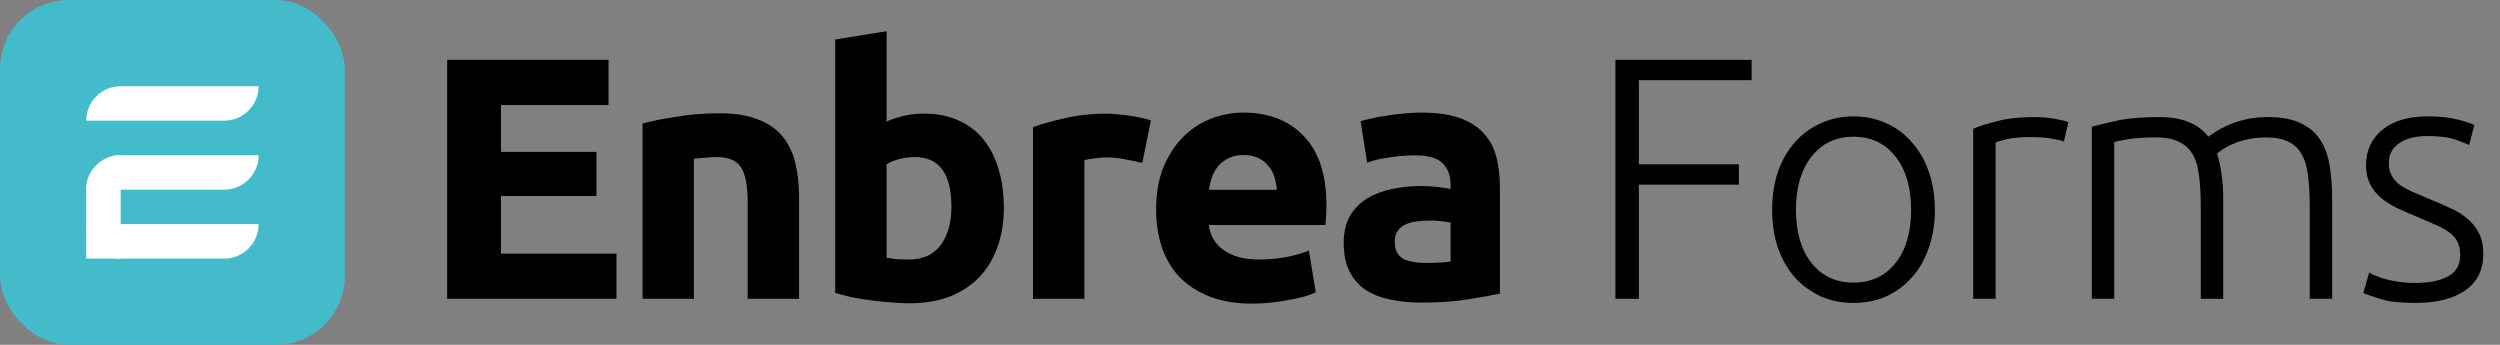 <svg width="145" height="20" viewBox="0 0 145 20" fill="none" xmlns="http://www.w3.org/2000/svg">
<rect x="0" y="0" width="145" height="20" fill="#808080" stroke="none"/>
<path d="M25.936 17.33V3.47H35.296V6.09H29.056V8.81H34.596V11.37H29.056V14.71H35.756V17.33H25.936Z" fill="black"/>
<path d="M37.265 7.17C37.772 7.023 38.425 6.89 39.225 6.77C40.025 6.637 40.865 6.57 41.745 6.57C42.638 6.57 43.378 6.69 43.965 6.93C44.565 7.157 45.038 7.483 45.385 7.91C45.731 8.337 45.978 8.843 46.125 9.43C46.272 10.017 46.345 10.67 46.345 11.39V17.33H43.365V11.75C43.365 10.79 43.238 10.11 42.985 9.71C42.731 9.31 42.258 9.11 41.565 9.11C41.352 9.11 41.125 9.123 40.885 9.15C40.645 9.163 40.431 9.183 40.245 9.21V17.33H37.265V7.17Z" fill="black"/>
<path d="M55.182 11.99C55.182 10.07 54.475 9.11 53.062 9.11C52.755 9.11 52.449 9.15 52.142 9.23C51.849 9.31 51.609 9.41 51.422 9.53V14.95C51.569 14.977 51.755 15.003 51.982 15.03C52.209 15.043 52.456 15.05 52.722 15.05C53.535 15.05 54.149 14.77 54.562 14.21C54.975 13.65 55.182 12.91 55.182 11.99ZM58.222 12.07C58.222 12.91 58.096 13.67 57.842 14.35C57.602 15.03 57.249 15.61 56.782 16.09C56.316 16.57 55.742 16.943 55.062 17.21C54.382 17.463 53.609 17.59 52.742 17.59C52.382 17.59 52.002 17.57 51.602 17.53C51.215 17.503 50.829 17.463 50.442 17.41C50.069 17.357 49.709 17.297 49.362 17.23C49.016 17.15 48.709 17.07 48.442 16.99V2.29L51.422 1.81V7.05C51.755 6.903 52.102 6.79 52.462 6.71C52.822 6.63 53.209 6.59 53.622 6.59C54.369 6.59 55.029 6.723 55.602 6.99C56.175 7.243 56.656 7.61 57.042 8.09C57.429 8.57 57.722 9.15 57.922 9.83C58.122 10.497 58.222 11.243 58.222 12.07Z" fill="black"/>
<path d="M66.252 9.45C65.986 9.383 65.672 9.317 65.312 9.25C64.953 9.17 64.566 9.13 64.153 9.13C63.966 9.13 63.739 9.15 63.472 9.19C63.219 9.217 63.026 9.25 62.892 9.29V17.33H59.913V7.37C60.446 7.183 61.072 7.01 61.792 6.85C62.526 6.677 63.339 6.59 64.233 6.59C64.392 6.59 64.586 6.603 64.812 6.63C65.039 6.643 65.266 6.67 65.493 6.71C65.719 6.737 65.946 6.777 66.172 6.83C66.399 6.87 66.593 6.923 66.752 6.99L66.252 9.45Z" fill="black"/>
<path d="M67.055 12.15C67.055 11.217 67.195 10.403 67.475 9.71C67.768 9.003 68.148 8.417 68.615 7.95C69.081 7.483 69.615 7.13 70.215 6.89C70.828 6.65 71.455 6.53 72.095 6.53C73.588 6.53 74.768 6.99 75.635 7.91C76.501 8.817 76.935 10.157 76.935 11.93C76.935 12.103 76.928 12.297 76.915 12.51C76.901 12.71 76.888 12.89 76.875 13.05H70.115C70.181 13.663 70.468 14.15 70.975 14.51C71.481 14.87 72.161 15.05 73.015 15.05C73.561 15.05 74.095 15.003 74.615 14.91C75.148 14.803 75.581 14.677 75.915 14.53L76.315 16.95C76.155 17.03 75.941 17.11 75.675 17.19C75.408 17.27 75.108 17.337 74.775 17.39C74.455 17.457 74.108 17.51 73.735 17.55C73.361 17.59 72.988 17.61 72.615 17.61C71.668 17.61 70.841 17.47 70.135 17.19C69.441 16.91 68.861 16.53 68.395 16.05C67.941 15.557 67.601 14.977 67.375 14.31C67.161 13.643 67.055 12.923 67.055 12.15ZM74.055 11.01C74.041 10.757 73.995 10.51 73.915 10.27C73.848 10.03 73.735 9.817 73.575 9.63C73.428 9.443 73.235 9.29 72.995 9.17C72.768 9.05 72.481 8.99 72.135 8.99C71.801 8.99 71.515 9.05 71.275 9.17C71.035 9.277 70.835 9.423 70.675 9.61C70.515 9.797 70.388 10.017 70.295 10.27C70.215 10.51 70.155 10.757 70.115 11.01H74.055Z" fill="black"/>
<path d="M82.654 15.25C82.948 15.25 83.228 15.243 83.494 15.23C83.761 15.217 83.974 15.197 84.134 15.17V12.91C84.014 12.883 83.834 12.857 83.594 12.83C83.354 12.803 83.134 12.79 82.934 12.79C82.654 12.79 82.388 12.81 82.134 12.85C81.894 12.877 81.681 12.937 81.494 13.03C81.308 13.123 81.161 13.25 81.054 13.41C80.948 13.57 80.894 13.77 80.894 14.01C80.894 14.477 81.048 14.803 81.354 14.99C81.674 15.163 82.108 15.25 82.654 15.25ZM82.414 6.53C83.294 6.53 84.028 6.63 84.614 6.83C85.201 7.03 85.668 7.317 86.014 7.69C86.374 8.063 86.628 8.517 86.774 9.05C86.921 9.583 86.994 10.177 86.994 10.83V17.03C86.568 17.123 85.974 17.23 85.214 17.35C84.454 17.483 83.534 17.55 82.454 17.55C81.774 17.55 81.154 17.49 80.594 17.37C80.048 17.25 79.574 17.057 79.174 16.79C78.774 16.51 78.468 16.15 78.254 15.71C78.041 15.27 77.934 14.73 77.934 14.09C77.934 13.477 78.054 12.957 78.294 12.53C78.548 12.103 78.881 11.763 79.294 11.51C79.708 11.257 80.181 11.077 80.714 10.97C81.248 10.85 81.801 10.79 82.374 10.79C82.761 10.79 83.101 10.81 83.394 10.85C83.701 10.877 83.948 10.917 84.134 10.97V10.69C84.134 10.183 83.981 9.777 83.674 9.47C83.368 9.163 82.834 9.01 82.074 9.01C81.568 9.01 81.068 9.05 80.574 9.13C80.081 9.197 79.654 9.297 79.294 9.43L78.914 7.03C79.088 6.977 79.301 6.923 79.554 6.87C79.821 6.803 80.108 6.75 80.414 6.71C80.721 6.657 81.041 6.617 81.374 6.59C81.721 6.55 82.068 6.53 82.414 6.53Z" fill="black"/>
<path d="M93.694 17.33V3.47H101.594V4.65H95.054V9.53H100.854V10.71H95.054V17.33H93.694Z" fill="black"/>
<path d="M112.224 12.17C112.224 12.983 112.104 13.723 111.864 14.39C111.638 15.057 111.311 15.623 110.884 16.09C110.471 16.557 109.978 16.923 109.404 17.19C108.831 17.443 108.198 17.57 107.504 17.57C106.811 17.57 106.178 17.443 105.604 17.19C105.031 16.923 104.531 16.557 104.104 16.09C103.691 15.623 103.364 15.057 103.124 14.39C102.898 13.723 102.784 12.983 102.784 12.17C102.784 11.357 102.898 10.617 103.124 9.95C103.364 9.283 103.691 8.717 104.104 8.25C104.531 7.77 105.031 7.403 105.604 7.15C106.178 6.883 106.811 6.75 107.504 6.75C108.198 6.75 108.831 6.883 109.404 7.15C109.978 7.403 110.471 7.77 110.884 8.25C111.311 8.717 111.638 9.283 111.864 9.95C112.104 10.617 112.224 11.357 112.224 12.17ZM110.844 12.17C110.844 10.877 110.544 9.85 109.944 9.09C109.344 8.317 108.531 7.93 107.504 7.93C106.478 7.93 105.664 8.317 105.064 9.09C104.464 9.85 104.164 10.877 104.164 12.17C104.164 13.463 104.464 14.49 105.064 15.25C105.664 16.01 106.478 16.39 107.504 16.39C108.531 16.39 109.344 16.01 109.944 15.25C110.544 14.49 110.844 13.463 110.844 12.17Z" fill="black"/>
<path d="M117.965 6.79C118.392 6.79 118.792 6.823 119.165 6.89C119.552 6.957 119.818 7.023 119.965 7.09L119.705 8.21C119.598 8.157 119.378 8.103 119.045 8.05C118.725 7.983 118.298 7.95 117.765 7.95C117.205 7.95 116.752 7.99 116.405 8.07C116.072 8.15 115.852 8.217 115.745 8.27V17.33H114.445V7.47C114.778 7.323 115.238 7.177 115.825 7.03C116.412 6.87 117.125 6.79 117.965 6.79Z" fill="black"/>
<path d="M121.325 7.35C121.712 7.243 122.212 7.123 122.825 6.99C123.452 6.857 124.259 6.79 125.245 6.79C126.552 6.79 127.499 7.17 128.085 7.93C128.152 7.877 128.279 7.79 128.465 7.67C128.665 7.537 128.912 7.403 129.205 7.27C129.499 7.137 129.839 7.023 130.225 6.93C130.625 6.837 131.065 6.79 131.545 6.79C132.332 6.79 132.965 6.91 133.445 7.15C133.939 7.377 134.319 7.703 134.585 8.13C134.852 8.543 135.032 9.043 135.125 9.63C135.219 10.217 135.265 10.857 135.265 11.55V17.33H133.965V11.97C133.965 11.29 133.932 10.703 133.865 10.21C133.812 9.703 133.692 9.29 133.505 8.97C133.332 8.637 133.079 8.39 132.745 8.23C132.412 8.057 131.979 7.97 131.445 7.97C131.045 7.97 130.679 8.01 130.345 8.09C130.025 8.157 129.745 8.243 129.505 8.35C129.265 8.457 129.065 8.563 128.905 8.67C128.759 8.777 128.652 8.857 128.585 8.91C128.705 9.257 128.792 9.65 128.845 10.09C128.912 10.517 128.945 10.97 128.945 11.45V17.33H127.645V11.97C127.645 11.29 127.612 10.703 127.545 10.21C127.492 9.703 127.372 9.29 127.185 8.97C126.999 8.637 126.732 8.39 126.385 8.23C126.052 8.057 125.605 7.97 125.045 7.97C124.419 7.97 123.885 8.003 123.445 8.07C123.019 8.137 122.745 8.197 122.625 8.25V17.33H121.325V7.35Z" fill="black"/>
<path d="M140.111 16.41C140.858 16.41 141.471 16.29 141.951 16.05C142.444 15.797 142.691 15.377 142.691 14.79C142.691 14.51 142.644 14.27 142.551 14.07C142.471 13.87 142.331 13.69 142.131 13.53C141.931 13.37 141.664 13.217 141.331 13.07C141.011 12.923 140.611 12.75 140.131 12.55C139.744 12.39 139.378 12.23 139.031 12.07C138.684 11.897 138.378 11.703 138.111 11.49C137.844 11.263 137.631 10.997 137.471 10.69C137.311 10.383 137.231 10.01 137.231 9.57C137.231 8.73 137.544 8.05 138.171 7.53C138.811 7.01 139.684 6.75 140.791 6.75C141.498 6.75 142.078 6.81 142.531 6.93C142.998 7.05 143.324 7.157 143.511 7.25L143.211 8.41C143.051 8.33 142.778 8.223 142.391 8.09C142.018 7.957 141.464 7.89 140.731 7.89C140.438 7.89 140.158 7.923 139.891 7.99C139.638 8.043 139.411 8.137 139.211 8.27C139.011 8.39 138.851 8.55 138.731 8.75C138.611 8.937 138.551 9.17 138.551 9.45C138.551 9.73 138.604 9.97 138.711 10.17C138.818 10.37 138.971 10.55 139.171 10.71C139.384 10.857 139.638 10.997 139.931 11.13C140.238 11.263 140.584 11.41 140.971 11.57C141.371 11.73 141.751 11.897 142.111 12.07C142.484 12.23 142.811 12.43 143.091 12.67C143.371 12.897 143.598 13.177 143.771 13.51C143.944 13.83 144.031 14.237 144.031 14.73C144.031 15.663 143.678 16.37 142.971 16.85C142.278 17.33 141.324 17.57 140.111 17.57C139.204 17.57 138.511 17.49 138.031 17.33C137.551 17.183 137.231 17.07 137.071 16.99L137.411 15.81C137.451 15.837 137.538 15.883 137.671 15.95C137.804 16.003 137.984 16.07 138.211 16.15C138.438 16.217 138.704 16.277 139.011 16.33C139.331 16.383 139.698 16.41 140.111 16.41Z" fill="black"/>
<rect width="20" height="20" rx="4" fill="#44BBCA"/>
<path d="M5 7C5 5.895 5.895 5 7 5H15C15 6.105 14.105 7 13 7H5Z" fill="white"/>
<path d="M5 13H15C15 14.105 14.105 15 13 15H5V13Z" fill="white"/>
<path d="M5 11C5 9.895 5.895 9 7 9H15C15 10.105 14.105 11 13 11H5Z" fill="white"/>
<path d="M7 15C5.895 15 5 14.105 5 13V11C5 9.896 5.895 9 7 9V15Z" fill="white"/>
</svg>
